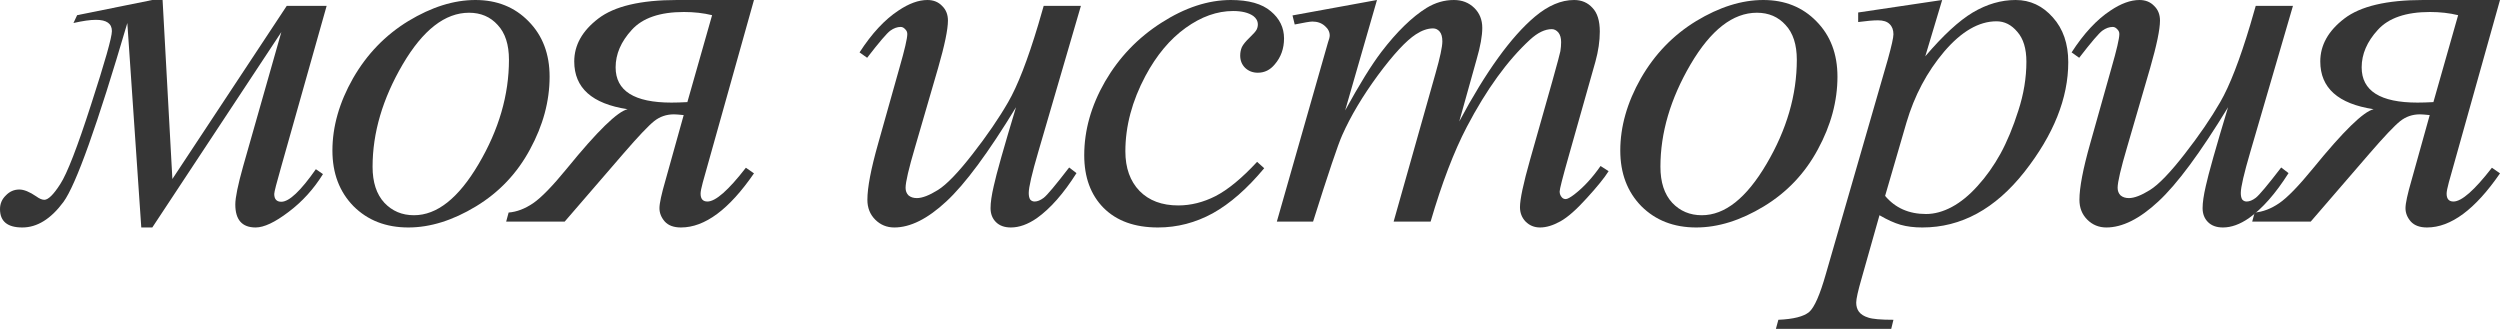 <?xml version="1.0" encoding="UTF-8"?> <svg xmlns="http://www.w3.org/2000/svg" width="2309" height="304" viewBox="0 0 2309 304" fill="none"> <path d="M71.237 14.021L140.666 0H150.164L159.21 165.316L264.823 5.428H301.685L259.847 153.556C255.475 168.784 253.289 177.302 253.289 179.111C253.289 183.936 255.475 186.348 259.847 186.348C267.084 186.348 277.713 176.322 291.735 156.27L298.293 160.793C289.699 174.664 279.07 186.348 266.406 195.847C253.892 205.345 243.791 210.094 236.102 210.094C223.588 210.094 217.331 203.008 217.331 188.836C217.331 182.504 219.743 170.744 224.568 153.556L259.847 29.626L140.666 210.094H130.489L117.598 21.258C89.857 115.638 70.182 170.744 58.573 186.574C46.964 202.254 34.3 210.094 20.58 210.094C6.86 210.094 0 204.44 0 193.133C0 188.158 1.809 183.936 5.428 180.468C8.895 176.85 13.041 175.041 17.866 175.041C22.087 175.041 27.289 177.152 33.47 181.373C36.335 183.484 38.823 184.539 40.933 184.539C44.552 184.539 49.452 179.715 55.633 170.065C61.965 160.416 71.464 135.917 84.128 96.566C96.943 57.065 103.351 34.45 103.351 28.721C103.351 21.786 98.451 18.318 88.651 18.318C83.374 18.318 76.439 19.298 67.845 21.258L71.237 14.021Z" fill="#363636"></path> <path d="M507.618 70.785C507.618 93.4 501.588 115.789 489.526 137.952C477.616 160.115 460.956 177.679 439.547 190.645C418.138 203.611 397.332 210.094 377.129 210.094C356.474 210.094 339.588 203.536 326.471 190.419C313.505 177.152 307.022 160.039 307.022 139.083C307.022 116.92 313.355 94.682 326.019 72.368C338.834 50.055 355.871 32.415 377.129 19.449C398.538 6.483 419.193 0 439.095 0C458.996 0 475.354 6.558 488.169 19.675C501.135 32.792 507.618 49.829 507.618 70.785ZM470.077 55.181C470.077 41.16 466.61 30.455 459.674 23.067C452.89 15.529 444.07 11.76 433.215 11.76C411.052 11.76 390.623 27.666 371.928 59.478C353.383 91.139 344.111 122.649 344.111 154.009C344.111 168.332 347.73 179.413 354.966 187.253C362.203 194.942 371.325 198.787 382.331 198.787C403.589 198.787 423.49 183.031 442.034 151.521C460.73 119.86 470.077 87.746 470.077 55.181Z" fill="#363636"></path> <path d="M696.364 0L649.098 168.482C647.741 173.458 647.063 176.925 647.063 178.885C647.063 183.71 649.174 186.122 653.395 186.122C660.933 186.122 672.769 175.719 688.901 154.913L696.364 160.115C673.447 193.434 650.983 210.094 628.971 210.094C622.337 210.094 617.362 208.285 614.045 204.667C610.728 200.897 609.069 196.751 609.069 192.228C609.069 187.856 610.954 179.187 614.723 166.221L631.458 106.291C627.086 105.839 624.071 105.612 622.412 105.612C615.477 105.612 609.371 107.723 604.094 111.945C598.817 116.166 589.394 126.117 575.825 141.797L521.549 204.667H467.499L469.761 196.299C477.299 195.696 484.837 192.831 492.376 187.705C499.914 182.579 510.392 171.799 523.811 155.366C551.703 121.141 570.322 102.974 579.67 100.863C546.803 95.888 530.369 81.188 530.369 56.764C530.369 41.687 537.757 28.495 552.532 17.188C567.458 5.729 591.731 0 625.352 0H696.364ZM634.851 94.305L657.692 14.021C649.701 12.061 641.032 11.081 631.685 11.081C609.522 11.081 593.465 16.584 583.514 27.59C573.564 38.446 568.589 49.979 568.589 62.191C568.589 83.902 585.776 94.757 620.151 94.757C624.372 94.757 629.272 94.606 634.851 94.305Z" fill="#363636"></path> <path d="M998.32 5.428L958.97 140.214C953.09 160.266 950.15 172.93 950.15 178.207C950.15 180.921 950.603 182.956 951.507 184.313C952.563 185.519 953.919 186.122 955.578 186.122C958.141 186.122 960.93 184.991 963.945 182.73C967.112 180.318 974.951 170.97 987.465 154.687L994.25 159.889C982.339 178.735 970.127 192.605 957.613 201.5C949.321 207.23 941.33 210.094 933.641 210.094C927.761 210.094 923.163 208.436 919.846 205.119C916.529 201.802 914.871 197.505 914.871 192.228C914.871 187.102 915.851 180.318 917.811 171.875C920.223 160.718 927.083 136.444 938.39 99.054C912.76 141.118 891.276 170.141 873.937 186.122C856.75 202.103 840.769 210.094 825.993 210.094C819.058 210.094 813.178 207.682 808.354 202.857C803.529 198.033 801.117 191.927 801.117 184.539C801.117 173.232 804.434 155.893 811.067 132.524L830.743 62.644C835.567 45.909 837.979 35.506 837.979 31.435C837.979 29.626 837.301 28.118 835.944 26.912C834.738 25.555 833.381 24.877 831.873 24.877C828.707 24.877 825.541 26.007 822.375 28.269C819.209 30.53 812.047 38.898 800.891 53.372L793.88 48.396C805.188 30.907 817.174 18.017 829.838 9.724C839.487 3.241 848.382 0 856.524 0C862.102 0 866.625 1.809 870.093 5.428C873.711 8.895 875.52 13.418 875.52 18.997C875.52 27.138 872.505 41.687 866.474 62.644L845.216 135.691C839.336 155.592 836.396 168.181 836.396 173.458C836.396 176.322 837.301 178.659 839.11 180.468C841.07 182.127 843.633 182.956 846.799 182.956C851.775 182.956 858.258 180.468 866.248 175.493C874.239 170.518 884.868 159.512 898.136 142.475C911.554 125.288 922.56 109.231 931.154 94.305C939.898 79.228 949.17 55.332 958.97 22.615L963.945 5.428H998.32Z" fill="#363636"></path> <path d="M1167.62 155.366C1151.94 174.212 1136.11 188.082 1120.13 196.977C1104.14 205.722 1087.26 210.094 1069.47 210.094C1048.06 210.094 1031.32 204.063 1019.26 192.002C1007.35 179.941 1001.4 163.733 1001.4 143.38C1001.4 120.312 1007.8 97.622 1020.62 75.308C1033.58 52.995 1050.92 34.903 1072.63 21.032C1094.49 7.011 1115.9 0 1136.86 0C1153.29 0 1165.58 3.468 1173.72 10.403C1181.86 17.188 1185.94 25.555 1185.94 35.506C1185.94 44.853 1183.07 52.844 1177.34 59.478C1173.12 64.604 1167.92 67.167 1161.74 67.167C1157.06 67.167 1153.14 65.659 1149.98 62.644C1146.96 59.628 1145.45 55.859 1145.45 51.336C1145.45 48.472 1145.98 45.833 1147.04 43.421C1148.24 41.009 1150.58 38.144 1154.05 34.827C1157.67 31.36 1159.85 28.872 1160.61 27.364C1161.36 25.857 1161.74 24.273 1161.74 22.615C1161.74 19.449 1160.3 16.811 1157.44 14.7C1153.07 11.684 1146.89 10.177 1138.9 10.177C1124.12 10.177 1109.5 15.378 1095.02 25.781C1080.55 36.184 1068.19 50.959 1057.93 70.107C1045.57 93.325 1039.39 116.543 1039.39 139.761C1039.39 155.139 1043.76 167.352 1052.51 176.398C1061.25 185.293 1073.16 189.741 1088.24 189.741C1099.85 189.741 1111.31 186.876 1122.61 181.147C1134.07 175.267 1146.89 164.713 1161.06 149.486L1167.62 155.366Z" fill="#363636"></path> <path d="M1271.78 0L1242.38 101.994C1255.5 78.022 1266.66 60.005 1275.85 47.944C1290.18 29.249 1304.12 15.68 1317.69 7.237C1325.68 2.412 1334.05 0 1342.79 0C1350.33 0 1356.59 2.412 1361.56 7.237C1366.54 12.061 1369.03 18.243 1369.03 25.781C1369.03 33.169 1367.29 42.818 1363.83 54.728L1347.77 112.171C1372.34 66.187 1395.64 33.923 1417.65 15.378C1429.86 5.126 1441.92 0 1453.83 0C1460.77 0 1466.42 2.412 1470.79 7.237C1475.32 11.911 1477.58 19.223 1477.58 29.174C1477.58 37.918 1476.22 47.19 1473.51 56.99L1448.63 144.963C1443.2 164.11 1440.49 174.739 1440.49 176.85C1440.49 178.961 1441.17 180.77 1442.53 182.278C1443.43 183.333 1444.64 183.861 1446.14 183.861C1447.65 183.861 1450.29 182.428 1454.06 179.564C1462.65 172.93 1470.72 164.186 1478.26 153.33L1485.72 158.079C1481.95 164.11 1475.24 172.402 1465.59 182.956C1456.09 193.51 1447.95 200.671 1441.17 204.44C1434.38 208.21 1428.13 210.094 1422.4 210.094C1417.12 210.094 1412.67 208.285 1409.06 204.667C1405.59 201.048 1403.85 196.6 1403.85 191.324C1403.85 184.087 1406.94 169.538 1413.13 147.677L1433.71 75.082C1438.38 58.347 1440.87 49.075 1441.17 47.266C1441.62 44.401 1441.85 41.612 1441.85 38.898C1441.85 35.129 1441.02 32.189 1439.36 30.078C1437.55 27.967 1435.52 26.912 1433.25 26.912C1426.92 26.912 1420.21 30.154 1413.13 36.636C1392.32 55.784 1372.87 82.62 1354.78 117.146C1342.87 139.912 1331.71 169.085 1321.31 204.667H1287.16L1325.83 67.845C1330.05 53.07 1332.16 43.195 1332.16 38.219C1332.16 34.149 1331.33 31.133 1329.68 29.174C1328.02 27.213 1325.98 26.233 1323.57 26.233C1318.6 26.233 1313.32 28.043 1307.74 31.661C1298.69 37.541 1287.01 50.13 1272.69 69.428C1258.51 88.727 1247.51 107.196 1239.67 124.835C1235.9 133.127 1226.93 159.738 1212.76 204.667H1179.29L1226.55 39.124C1227.61 36.26 1228.13 34.149 1228.13 32.792C1228.13 29.475 1226.63 26.535 1223.61 23.972C1220.6 21.258 1216.75 19.901 1212.08 19.901C1210.12 19.901 1204.69 20.806 1195.8 22.615L1193.76 14.248L1271.78 0Z" fill="#363636"></path> <path d="M1697.08 70.785C1697.08 93.4 1691.05 115.789 1678.99 137.952C1667.08 160.115 1650.42 177.679 1629.01 190.645C1607.6 203.611 1586.8 210.094 1566.59 210.094C1545.94 210.094 1529.05 203.536 1515.93 190.419C1502.97 177.152 1496.49 160.039 1496.49 139.083C1496.49 116.92 1502.82 94.682 1515.48 72.368C1528.3 50.055 1545.33 32.415 1566.59 19.449C1588 6.483 1608.66 0 1628.56 0C1648.46 0 1664.82 6.558 1677.63 19.675C1690.6 32.792 1697.08 49.829 1697.08 70.785ZM1659.54 55.181C1659.54 41.16 1656.07 30.455 1649.14 23.067C1642.35 15.529 1633.53 11.76 1622.68 11.76C1600.51 11.76 1580.09 27.666 1561.39 59.478C1542.85 91.139 1533.57 122.649 1533.57 154.009C1533.57 168.332 1537.19 179.413 1544.43 187.253C1551.67 194.942 1560.79 198.787 1571.79 198.787C1593.05 198.787 1612.95 183.031 1631.5 151.521C1650.19 119.86 1659.54 87.746 1659.54 55.181Z" fill="#363636"></path> <path d="M1793.78 0L1778.18 52.015C1794.61 32.717 1809.24 19.223 1822.05 11.534C1835.02 3.845 1848.21 0 1861.63 0C1875.05 0 1886.51 5.352 1896 16.057C1905.5 26.61 1910.25 40.406 1910.25 57.442C1910.25 90.611 1896.76 124.383 1869.77 158.758C1842.78 192.982 1811.35 210.094 1775.47 210.094C1767.93 210.094 1761.22 209.265 1755.34 207.606C1749.61 205.948 1743.13 203.008 1735.89 198.787L1719.38 257.134C1716.06 268.592 1714.4 276.055 1714.4 279.522C1714.4 282.839 1715.23 285.629 1716.89 287.89C1718.7 290.302 1721.57 292.112 1725.49 293.318C1729.41 294.675 1737.17 295.353 1748.78 295.353L1746.74 303.721H1640.23L1642.49 295.353C1656.51 294.75 1666.01 292.338 1670.98 288.116C1675.81 283.895 1680.93 272.21 1686.36 253.063L1743.58 54.955C1747.05 42.441 1748.78 34.676 1748.78 31.661C1748.78 27.59 1747.57 24.424 1745.16 22.163C1742.9 19.901 1739.36 18.77 1734.53 18.77C1730.16 18.77 1724.05 19.298 1716.21 20.354V11.534L1793.78 0ZM1741.09 180.921C1750.44 192.077 1763.03 197.656 1778.86 197.656C1786.7 197.656 1794.69 195.47 1802.83 191.097C1810.97 186.725 1818.89 180.242 1826.58 171.649C1834.42 163.055 1841.43 153.18 1847.61 142.023C1853.79 130.715 1859.29 117.448 1864.12 102.22C1869.09 86.993 1871.58 71.916 1871.58 56.99C1871.58 44.929 1868.79 35.732 1863.21 29.4C1857.78 22.917 1851.38 19.675 1843.99 19.675C1827.71 19.675 1811.57 29.023 1795.59 47.718C1779.76 66.413 1768.15 88.274 1760.77 113.302L1741.09 180.921Z" fill="#363636"></path> <path d="M2117.77 5.428L2078.42 140.214C2072.54 160.266 2069.6 172.93 2069.6 178.207C2069.6 180.921 2070.05 182.956 2070.95 184.313C2072.01 185.519 2073.37 186.122 2075.02 186.122C2077.59 186.122 2080.38 184.991 2083.39 182.73C2086.56 180.318 2094.4 170.97 2106.91 154.687L2113.7 159.889C2101.79 178.735 2089.57 192.605 2077.06 201.5C2068.77 207.23 2060.78 210.094 2053.09 210.094C2047.21 210.094 2042.61 208.436 2039.29 205.119C2035.98 201.802 2034.32 197.505 2034.32 192.228C2034.32 187.102 2035.3 180.318 2037.26 171.875C2039.67 160.718 2046.53 136.444 2057.84 99.054C2032.21 141.118 2010.72 170.141 1993.38 186.122C1976.2 202.103 1960.22 210.094 1945.44 210.094C1938.5 210.094 1932.62 207.682 1927.8 202.857C1922.98 198.033 1920.56 191.927 1920.56 184.539C1920.56 173.232 1923.88 155.893 1930.51 132.524L1950.19 62.644C1955.01 45.909 1957.43 35.506 1957.43 31.435C1957.43 29.626 1956.75 28.118 1955.39 26.912C1954.18 25.555 1952.83 24.877 1951.32 24.877C1948.15 24.877 1944.99 26.007 1941.82 28.269C1938.66 30.53 1931.49 38.898 1920.34 53.372L1913.33 48.396C1924.63 30.907 1936.62 18.017 1949.28 9.724C1958.93 3.241 1967.83 0 1975.97 0C1981.55 0 1986.07 1.809 1989.54 5.428C1993.16 8.895 1994.97 13.418 1994.97 18.997C1994.97 27.138 1991.95 41.687 1985.92 62.644L1964.66 135.691C1958.78 155.592 1955.84 168.181 1955.84 173.458C1955.84 176.322 1956.75 178.659 1958.56 180.468C1960.52 182.127 1963.08 182.956 1966.25 182.956C1971.22 182.956 1977.7 180.468 1985.7 175.493C1993.69 170.518 2004.31 159.512 2017.58 142.475C2031 125.288 2042.01 109.231 2050.6 94.305C2059.34 79.228 2068.62 55.332 2078.42 22.615L2083.39 5.428H2117.77Z" fill="#363636"></path> <path d="M2309 0L2261.73 168.482C2260.38 173.458 2259.7 176.925 2259.7 178.885C2259.7 183.71 2261.81 186.122 2266.03 186.122C2273.57 186.122 2285.41 175.719 2301.54 154.913L2309 160.115C2286.08 193.434 2263.62 210.094 2241.61 210.094C2234.97 210.094 2230 208.285 2226.68 204.667C2223.36 200.897 2221.71 196.751 2221.71 192.228C2221.71 187.856 2223.59 179.187 2227.36 166.221L2244.09 106.291C2239.72 105.839 2236.71 105.612 2235.05 105.612C2228.11 105.612 2222.01 107.723 2216.73 111.945C2211.45 116.166 2202.03 126.117 2188.46 141.797L2134.19 204.667H2080.14L2082.4 196.299C2089.94 195.696 2097.47 192.831 2105.01 187.705C2112.55 182.579 2123.03 171.799 2136.45 155.366C2164.34 121.141 2182.96 102.974 2192.31 100.863C2159.44 95.888 2143.01 81.188 2143.01 56.764C2143.01 41.687 2150.39 28.495 2165.17 17.188C2180.09 5.729 2204.37 0 2237.99 0H2309ZM2247.49 94.305L2270.33 14.021C2262.34 12.061 2253.67 11.081 2244.32 11.081C2222.16 11.081 2206.1 16.584 2196.15 27.59C2186.2 38.446 2181.23 49.979 2181.23 62.191C2181.23 83.902 2198.41 94.757 2232.79 94.757C2237.01 94.757 2241.91 94.606 2247.49 94.305Z" fill="#363636"></path> </svg> 